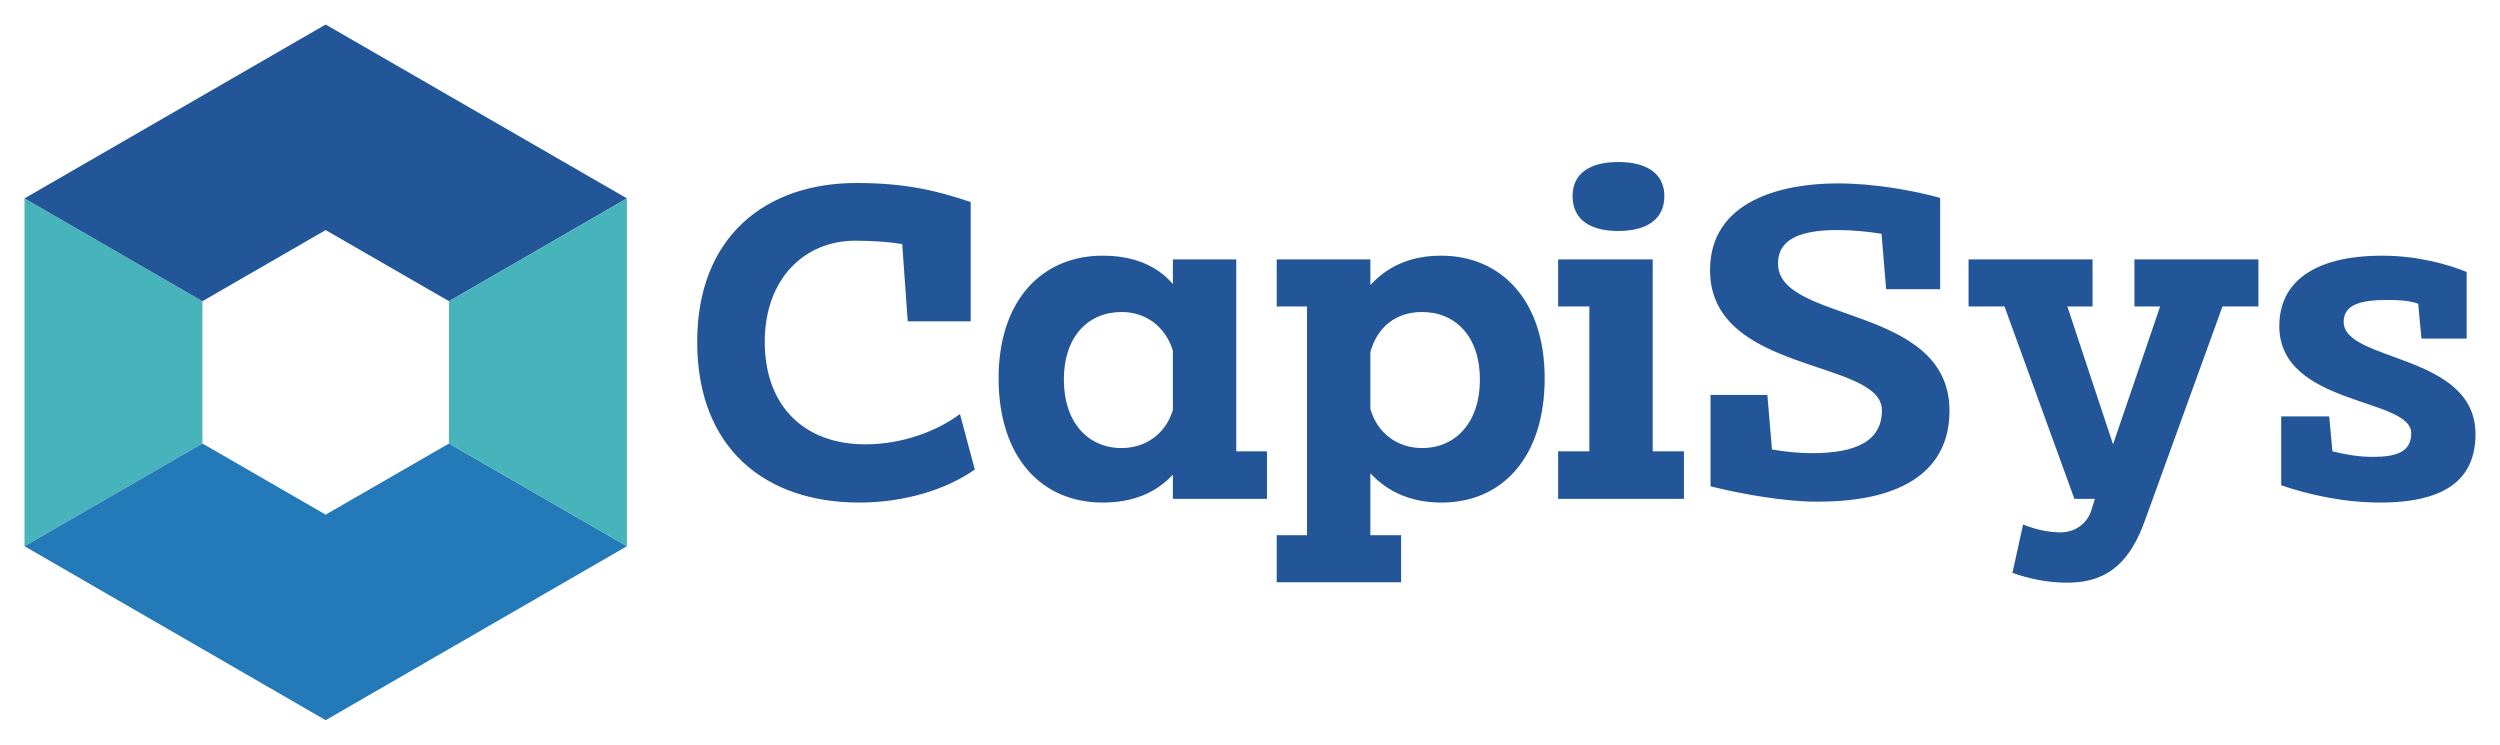 <svg xmlns="http://www.w3.org/2000/svg" xmlns:xlink="http://www.w3.org/1999/xlink" version="1.0" x="0" y="0" width="2400" height="714.897" viewBox="45.499 87.914 249.002 74.171" preserveAspectRatio="xMidYMid meet" color-interpolation-filters="sRGB"><g><defs><linearGradient id="92" x1="0%" y1="0%" x2="100%" y2="0%"><stop offset="0%" stop-color="#fa71cd"></stop> <stop offset="100%" stop-color="#9b59b6"></stop></linearGradient><linearGradient id="93" x1="0%" y1="0%" x2="100%" y2="0%"><stop offset="0%" stop-color="#f9d423"></stop> <stop offset="100%" stop-color="#f83600"></stop></linearGradient><linearGradient id="94" x1="0%" y1="0%" x2="100%" y2="0%"><stop offset="0%" stop-color="#0064d2"></stop> <stop offset="100%" stop-color="#1cb0f6"></stop></linearGradient><linearGradient id="95" x1="0%" y1="0%" x2="100%" y2="0%"><stop offset="0%" stop-color="#f00978"></stop> <stop offset="100%" stop-color="#3f51b1"></stop></linearGradient><linearGradient id="96" x1="0%" y1="0%" x2="100%" y2="0%"><stop offset="0%" stop-color="#7873f5"></stop> <stop offset="100%" stop-color="#ec77ab"></stop></linearGradient><linearGradient id="97" x1="0%" y1="0%" x2="100%" y2="0%"><stop offset="0%" stop-color="#f9d423"></stop> <stop offset="100%" stop-color="#e14fad"></stop></linearGradient><linearGradient id="98" x1="0%" y1="0%" x2="100%" y2="0%"><stop offset="0%" stop-color="#009efd"></stop> <stop offset="100%" stop-color="#2af598"></stop></linearGradient><linearGradient id="99" x1="0%" y1="0%" x2="100%" y2="0%"><stop offset="0%" stop-color="#ffcc00"></stop> <stop offset="100%" stop-color="#00b140"></stop></linearGradient><linearGradient id="100" x1="0%" y1="0%" x2="100%" y2="0%"><stop offset="0%" stop-color="#d51007"></stop> <stop offset="100%" stop-color="#ff8177"></stop></linearGradient><linearGradient id="102" x1="0%" y1="0%" x2="100%" y2="0%"><stop offset="0%" stop-color="#a2b6df"></stop> <stop offset="100%" stop-color="#0c3483"></stop></linearGradient><linearGradient id="103" x1="0%" y1="0%" x2="100%" y2="0%"><stop offset="0%" stop-color="#7ac5d8"></stop> <stop offset="100%" stop-color="#eea2a2"></stop></linearGradient><linearGradient id="104" x1="0%" y1="0%" x2="100%" y2="0%"><stop offset="0%" stop-color="#00ecbc"></stop> <stop offset="100%" stop-color="#007adf"></stop></linearGradient><linearGradient id="105" x1="0%" y1="0%" x2="100%" y2="0%"><stop offset="0%" stop-color="#b88746"></stop> <stop offset="100%" stop-color="#fdf5a6"></stop></linearGradient></defs><g fill="#225699" class="icon-text-wrapper icon-svg-group iconsvg" transform="translate(47.94,90.356)"><g class="iconsvg-imagesvg" transform="translate(0,0)"><g><rect fill="#225699" fill-opacity="0" stroke-width="2" x="0" y="0" width="60" height="69.289" class="image-rect"></rect> <svg x="0" y="0" width="60" height="69.289" filtersec="colorsb4857764409" class="image-svg-svg primary" style="overflow: visible;"><svg xmlns="http://www.w3.org/2000/svg" viewBox="0 0 56.65 65.42"><g id="图层_2"><g id="Vrstva_1"><polygon points="16.73 39.4 16.73 26.02 16.73 26.02 0 16.35 0 49.06 16.73 39.4 16.73 39.4" fill="#47b3bb"></polygon><polygon points="0 16.35 16.73 26.02 28.32 19.33 39.92 26.02 56.65 16.35 28.32 0 0 16.35" fill="#225699"></polygon><polygon points="28.32 46.09 16.73 39.4 0 49.06 28.32 65.42 56.65 49.06 39.92 39.4 28.32 46.09" fill="#247ab8"></polygon><polygon points="39.92 26.02 39.92 39.4 39.92 39.4 56.65 49.06 56.65 16.35 39.92 26.02 39.92 26.02" fill="#47b3bb"></polygon></g></g></svg></svg> </g></g> <g transform="translate(67,13.694)"><g fill-rule="" class="tp-name iconsvg-namesvg"><g transform="scale(1)"><g><path d="M1.58-15.64C1.58-5.06 8.31 0.37 17.73 0.37 22.23 0.37 26.4-0.93 29.23-2.92L27.75-8.45C25.52-6.77 22.04-5.43 18.33-5.43 12.25-5.43 8.31-9.23 8.31-15.64 8.31-21.9 12.25-25.71 17.31-25.71 18.98-25.71 20.56-25.61 22-25.38L22.55-17.68 28.82-17.68 28.82-29.56C25.43-30.72 22.23-31.46 17.45-31.46 8.35-31.46 1.58-26.08 1.58-15.64ZM31.6-12.02C31.6-4.04 35.96 0.37 41.95 0.37 44.92 0.37 47.24-0.56 48.96-2.41L48.96 0 58.33 0 58.33-4.73 55.27-4.73 55.27-23.85 48.96-23.85 48.96-21.39C47.33-23.29 44.97-24.22 41.95-24.22 35.96-24.22 31.6-19.81 31.6-12.02ZM38.1-11.88C38.1-16.15 40.51-18.61 43.85-18.61 46.26-18.61 48.21-17.17 48.96-14.76L48.96-8.86C48.26-6.5 46.26-5.06 43.85-5.06 40.51-5.06 38.1-7.61 38.1-11.88ZM59.3-19.16L62.32-19.16 62.32 3.62 59.3 3.62 59.3 8.31 71.69 8.31 71.69 3.62 68.63 3.62 68.63-2.55C70.44-0.6 72.81 0.37 75.73 0.37 81.67 0.37 85.99-4.04 85.99-12.02 85.99-19.81 81.62-24.22 75.68-24.22 72.76-24.22 70.44-23.25 68.63-21.3L68.63-23.85 59.3-23.85ZM68.63-14.62C69.33-17.17 71.23-18.61 73.78-18.61 77.12-18.61 79.54-16.15 79.54-11.88 79.54-7.61 77.12-5.06 73.78-5.06 71.37-5.06 69.33-6.5 68.63-8.96ZM87.33-23.85L87.33-19.16 90.44-19.16 90.44-4.73 87.33-4.73 87.33 0 99.86 0 99.86-4.73 96.75-4.73 96.75-23.85ZM88.77-30.16C88.77-27.8 90.53-26.68 93.32-26.68 96.1-26.68 97.91-27.8 97.91-30.16 97.91-32.44 96.1-33.55 93.32-33.55 90.53-33.55 88.77-32.44 88.77-30.16ZM115.17-31.42C109.61-31.42 102.46-29.7 102.46-22.78 102.46-12.39 119.58-13.97 119.58-8.82 119.58-5.66 116.84-4.55 112.62-4.55 111.28-4.55 109.93-4.69 108.63-4.92L108.17-10.35 102.51-10.35 102.51-1.25C105.8-0.42 110.07 0.28 113.04 0.28 122.13 0.32 126.31-3.16 126.31-8.77 126.31-19.4 109.23-17.45 109.23-23.43 109.23-25.99 111.69-26.77 115.13-26.77 116.61-26.77 118.1-26.64 119.54-26.4L120-20.88 125.38-20.88 125.38-29.98C122.65-30.72 118.84-31.42 115.17-31.42ZM131.79-19.16L138.75 0 140.79 0 140.37 1.35C139.86 2.6 138.75 3.29 137.45 3.34 136.15 3.34 134.9 3.06 133.64 2.55L132.58 7.38C134.25 7.94 135.92 8.35 138.14 8.35 142.46 8.31 144.45 5.85 145.8 2.09L153.5-19.16 157.08-19.16 157.08-23.85 144.73-23.85 144.73-19.16 147.29-19.16 142.6-5.43 138.05-19.16 140.56-19.16 140.56-23.85 128.21-23.85 128.21-19.16ZM169.42-24.22C162.55-24.22 159.16-21.53 159.16-17.22 159.16-9.23 172.3-10.12 172.3-6.54 172.3-4.69 170.86-4.18 168.49-4.18 167.05-4.18 165.8-4.41 164.45-4.73L164.13-8.21 159.35-8.21 159.35-1.35C161.95-0.46 165.48 0.37 169.19 0.37 176.01 0.37 178.7-2.18 178.7-6.45 178.7-14.52 165.57-13.6 165.57-17.63 165.57-19.35 167.29-19.81 169.88-19.81 171-19.81 172.02-19.77 172.99-19.44L173.32-15.96 177.82-15.96 177.82-22.6C176.01-23.34 172.95-24.22 169.42-24.22Z" transform="translate(-1.58, 33.55)"></path></g> </g></g> </g></g><defs v-gra="od"></defs></g></svg>